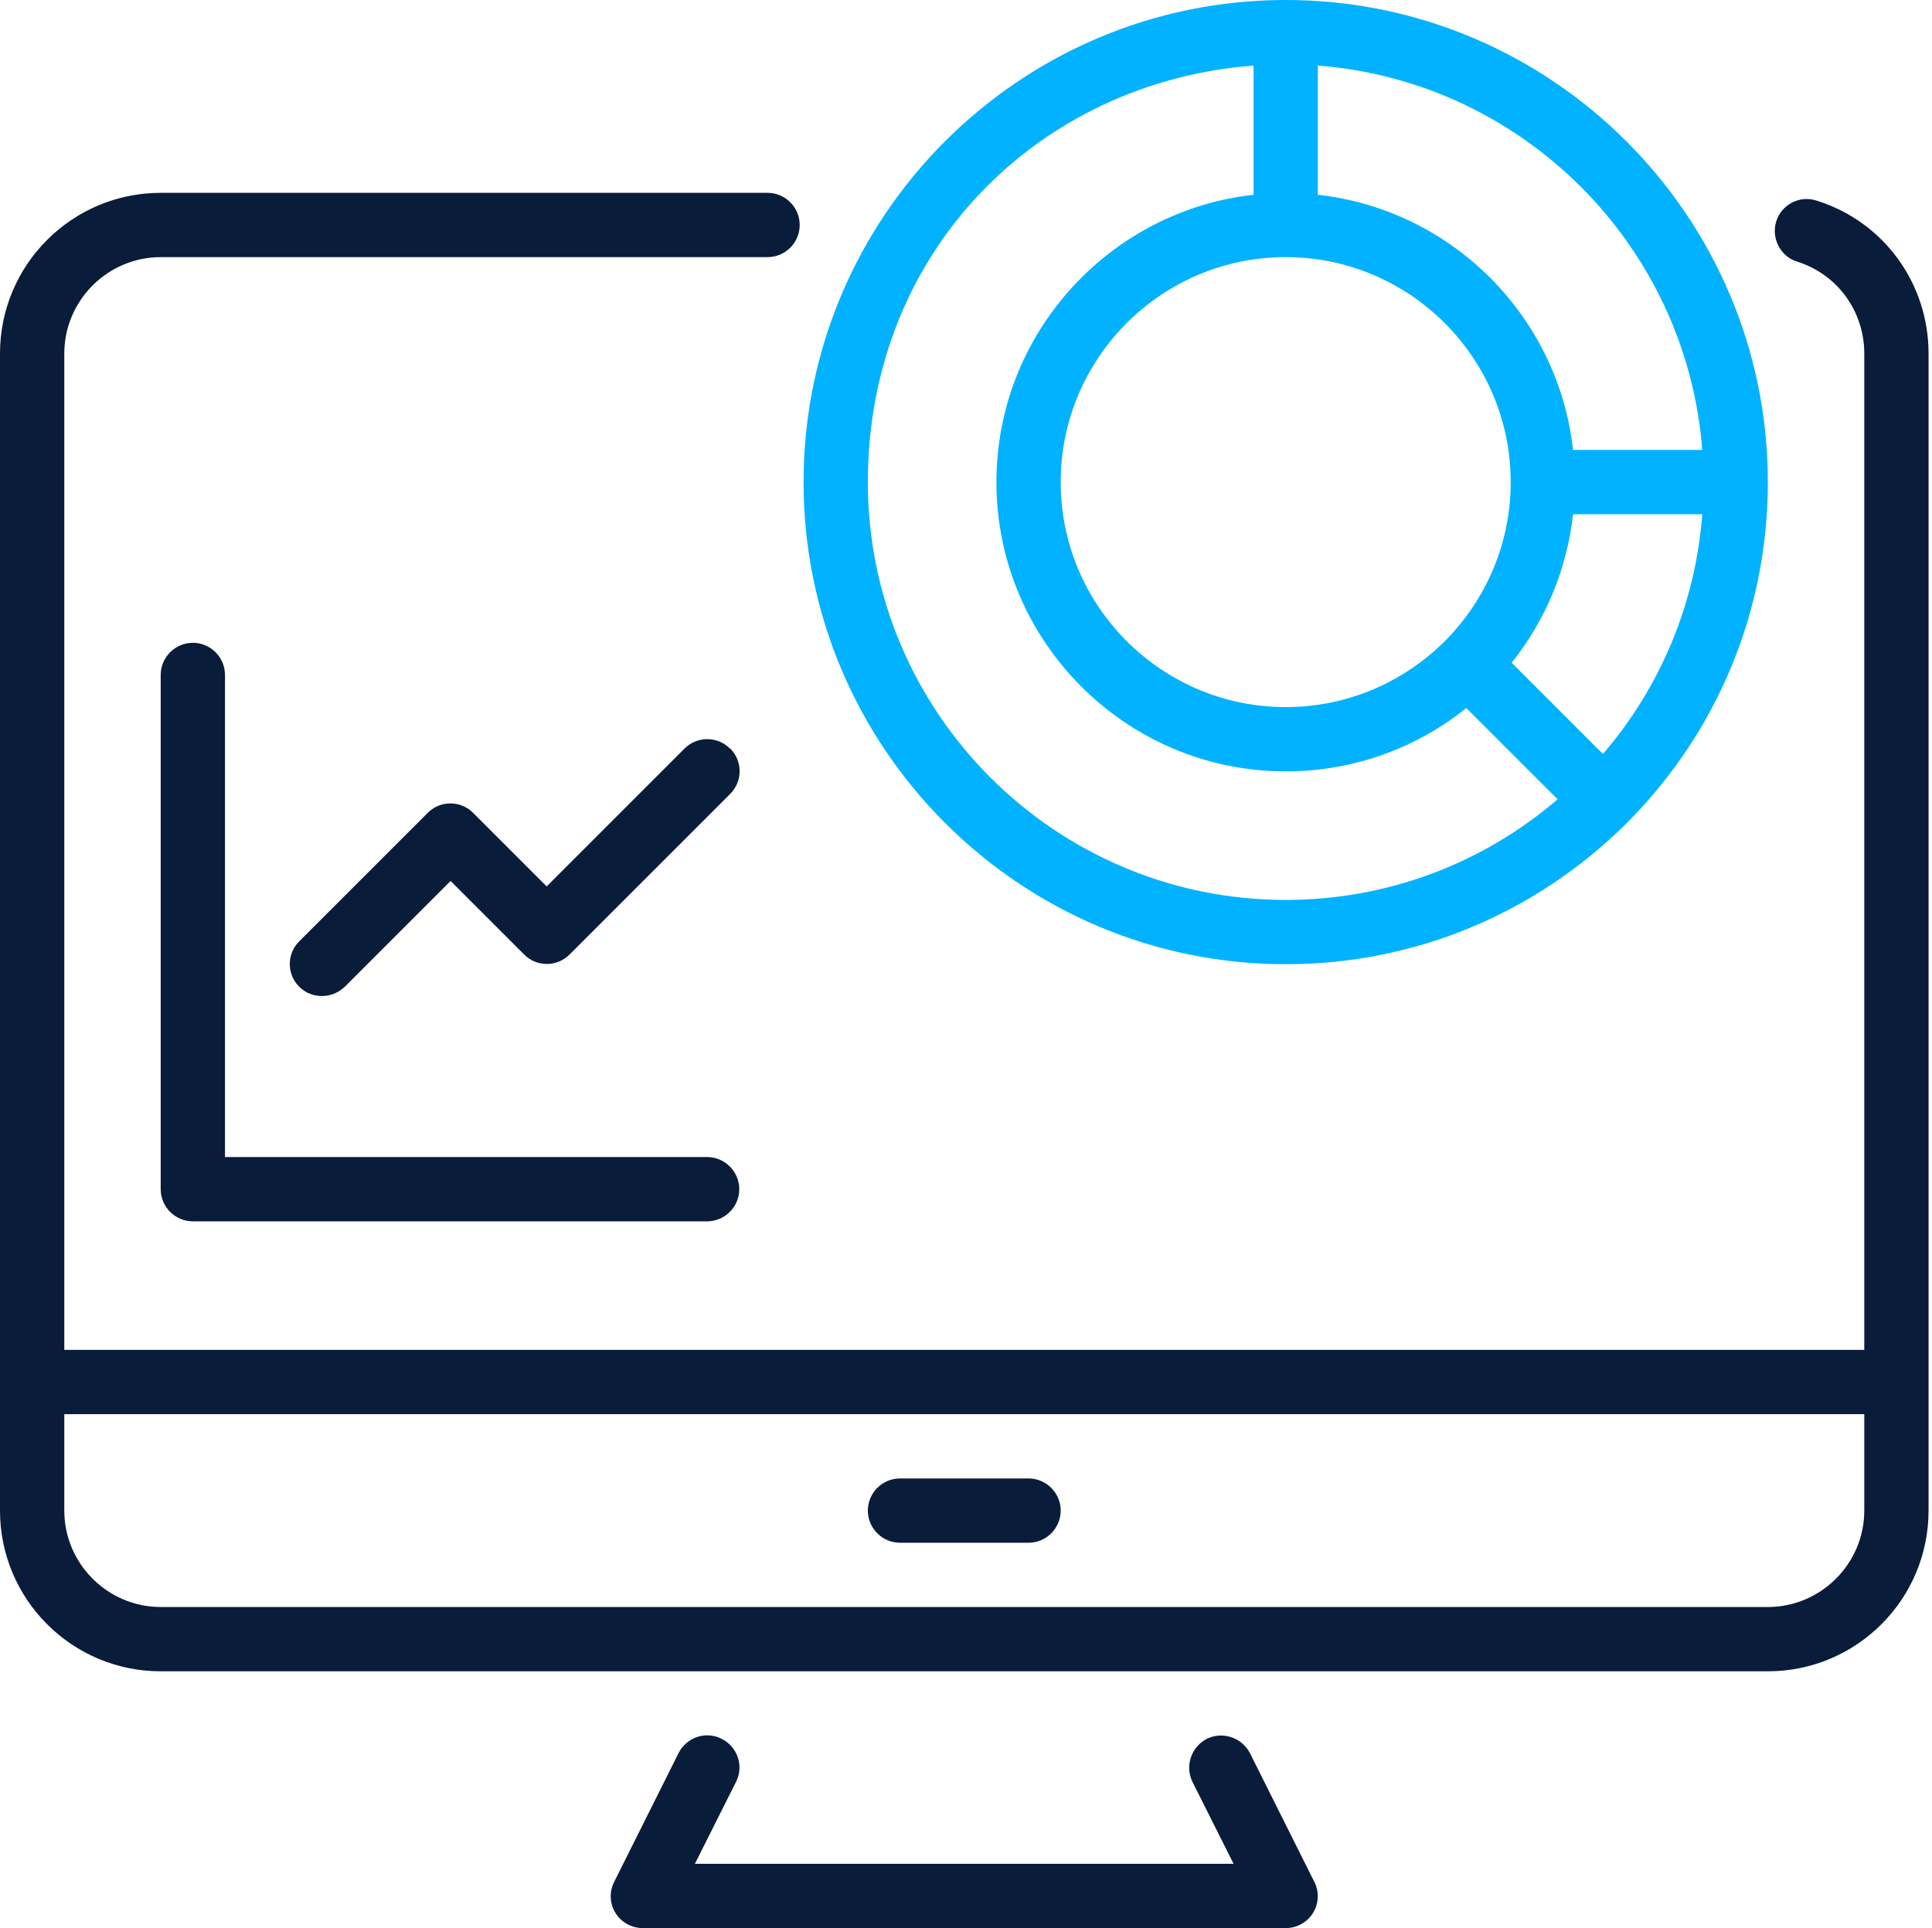 <svg width="513" height="512" viewBox="0 0 513 512" fill="none" xmlns="http://www.w3.org/2000/svg">
<path d="M238.972 409.669H273.111C277.806 409.669 281.646 405.829 281.646 401.134C281.646 396.44 277.806 392.6 273.111 392.6H238.972C234.278 392.6 230.438 396.44 230.438 401.134C230.438 405.829 234.278 409.669 238.972 409.669Z" fill="#091C3A"/>
<path d="M482.3 53.257C477.777 51.806 472.998 54.367 471.632 58.805C470.266 63.243 472.742 68.108 477.18 69.473C487.848 72.802 495.017 82.617 495.017 93.883V358.461H17.07V93.883C17.07 79.8 28.591 68.278 42.674 68.278H203.811C208.505 68.278 212.345 64.438 212.345 59.744C212.345 55.05 208.505 51.209 203.811 51.209H42.674C19.118 51.209 0 70.327 0 93.883V401.135C0 424.691 19.118 443.809 42.674 443.809H469.413C492.969 443.809 512.087 424.691 512.087 401.135V93.883C512.087 75.192 500.138 58.805 482.3 53.257ZM495.017 401.135C495.017 415.217 483.495 426.739 469.413 426.739H42.674C28.591 426.739 17.07 415.217 17.07 401.135V375.531H495.017V401.135Z" fill="#091C3A"/>
<path d="M341.389 256.043C375.528 256.043 407.619 242.729 431.943 218.576C456.096 194.337 469.411 162.161 469.411 128.022C469.411 57.439 411.972 0 341.389 0C270.806 0 213.367 57.439 213.367 128.022C213.367 198.604 270.806 256.043 341.389 256.043ZM341.389 68.278C374.333 68.278 401.132 95.078 401.132 128.022C401.132 143.896 394.902 158.918 383.636 170.269C372.285 181.535 357.264 187.765 341.389 187.765C308.445 187.765 281.645 160.966 281.645 128.022C281.645 95.078 308.445 68.278 341.389 68.278ZM425.627 200.226L401.388 175.987C410.521 164.551 416.068 150.98 417.69 136.557H452C450.207 160.113 441.075 182.218 425.627 200.226ZM452 119.487H417.69C413.764 83.897 385.428 55.647 349.924 51.721V17.411C404.29 21.593 447.818 65.12 452 119.487ZM332.854 17.411V51.721C294.533 55.988 264.576 88.591 264.576 128.022C264.576 170.354 299.056 204.835 341.389 204.835C358.971 204.835 375.699 198.946 389.354 188.021L401.559 200.226L413.593 212.26C393.451 229.5 368.103 238.974 341.389 238.974C280.195 238.974 230.437 189.216 230.437 128.022C230.437 66.827 275.671 21.764 332.854 17.411Z" fill="#00B2FF"/>
<path d="M51.207 170.695C46.513 170.695 42.672 174.536 42.672 179.23V315.787C42.672 320.481 46.513 324.321 51.207 324.321H187.763C192.457 324.321 196.298 320.481 196.298 315.787C196.298 311.092 192.457 307.252 187.763 307.252H59.741V179.23C59.741 174.536 55.901 170.695 51.207 170.695Z" fill="#091C3A"/>
<path d="M193.808 198.772C190.479 195.443 185.102 195.443 181.774 198.772L145.16 235.386L125.615 215.841C122.286 212.513 116.909 212.513 113.581 215.841L79.442 249.981C76.113 253.309 76.113 258.686 79.442 262.015C81.149 263.721 83.282 264.49 85.501 264.49C87.721 264.49 89.854 263.636 91.561 262.015L119.641 233.935L139.185 253.48C142.514 256.808 147.891 256.808 151.219 253.48L193.893 210.806C197.222 207.477 197.222 202.1 193.893 198.772H193.808Z" fill="#091C3A"/>
<path d="M331.908 465.571C329.774 461.389 324.653 459.682 320.471 461.73C316.289 463.864 314.582 468.985 316.631 473.167L327.555 494.93H184.512L195.437 473.167C197.571 468.985 195.864 463.864 191.596 461.73C187.414 459.596 182.293 461.303 180.16 465.571L163.09 499.71C161.724 502.356 161.895 505.514 163.431 507.989C164.968 510.464 167.699 512 170.686 512H341.382C344.369 512 347.1 510.464 348.636 507.989C350.172 505.514 350.343 502.356 348.978 499.71L331.908 465.571Z" fill="#091C3A"/>
</svg>
